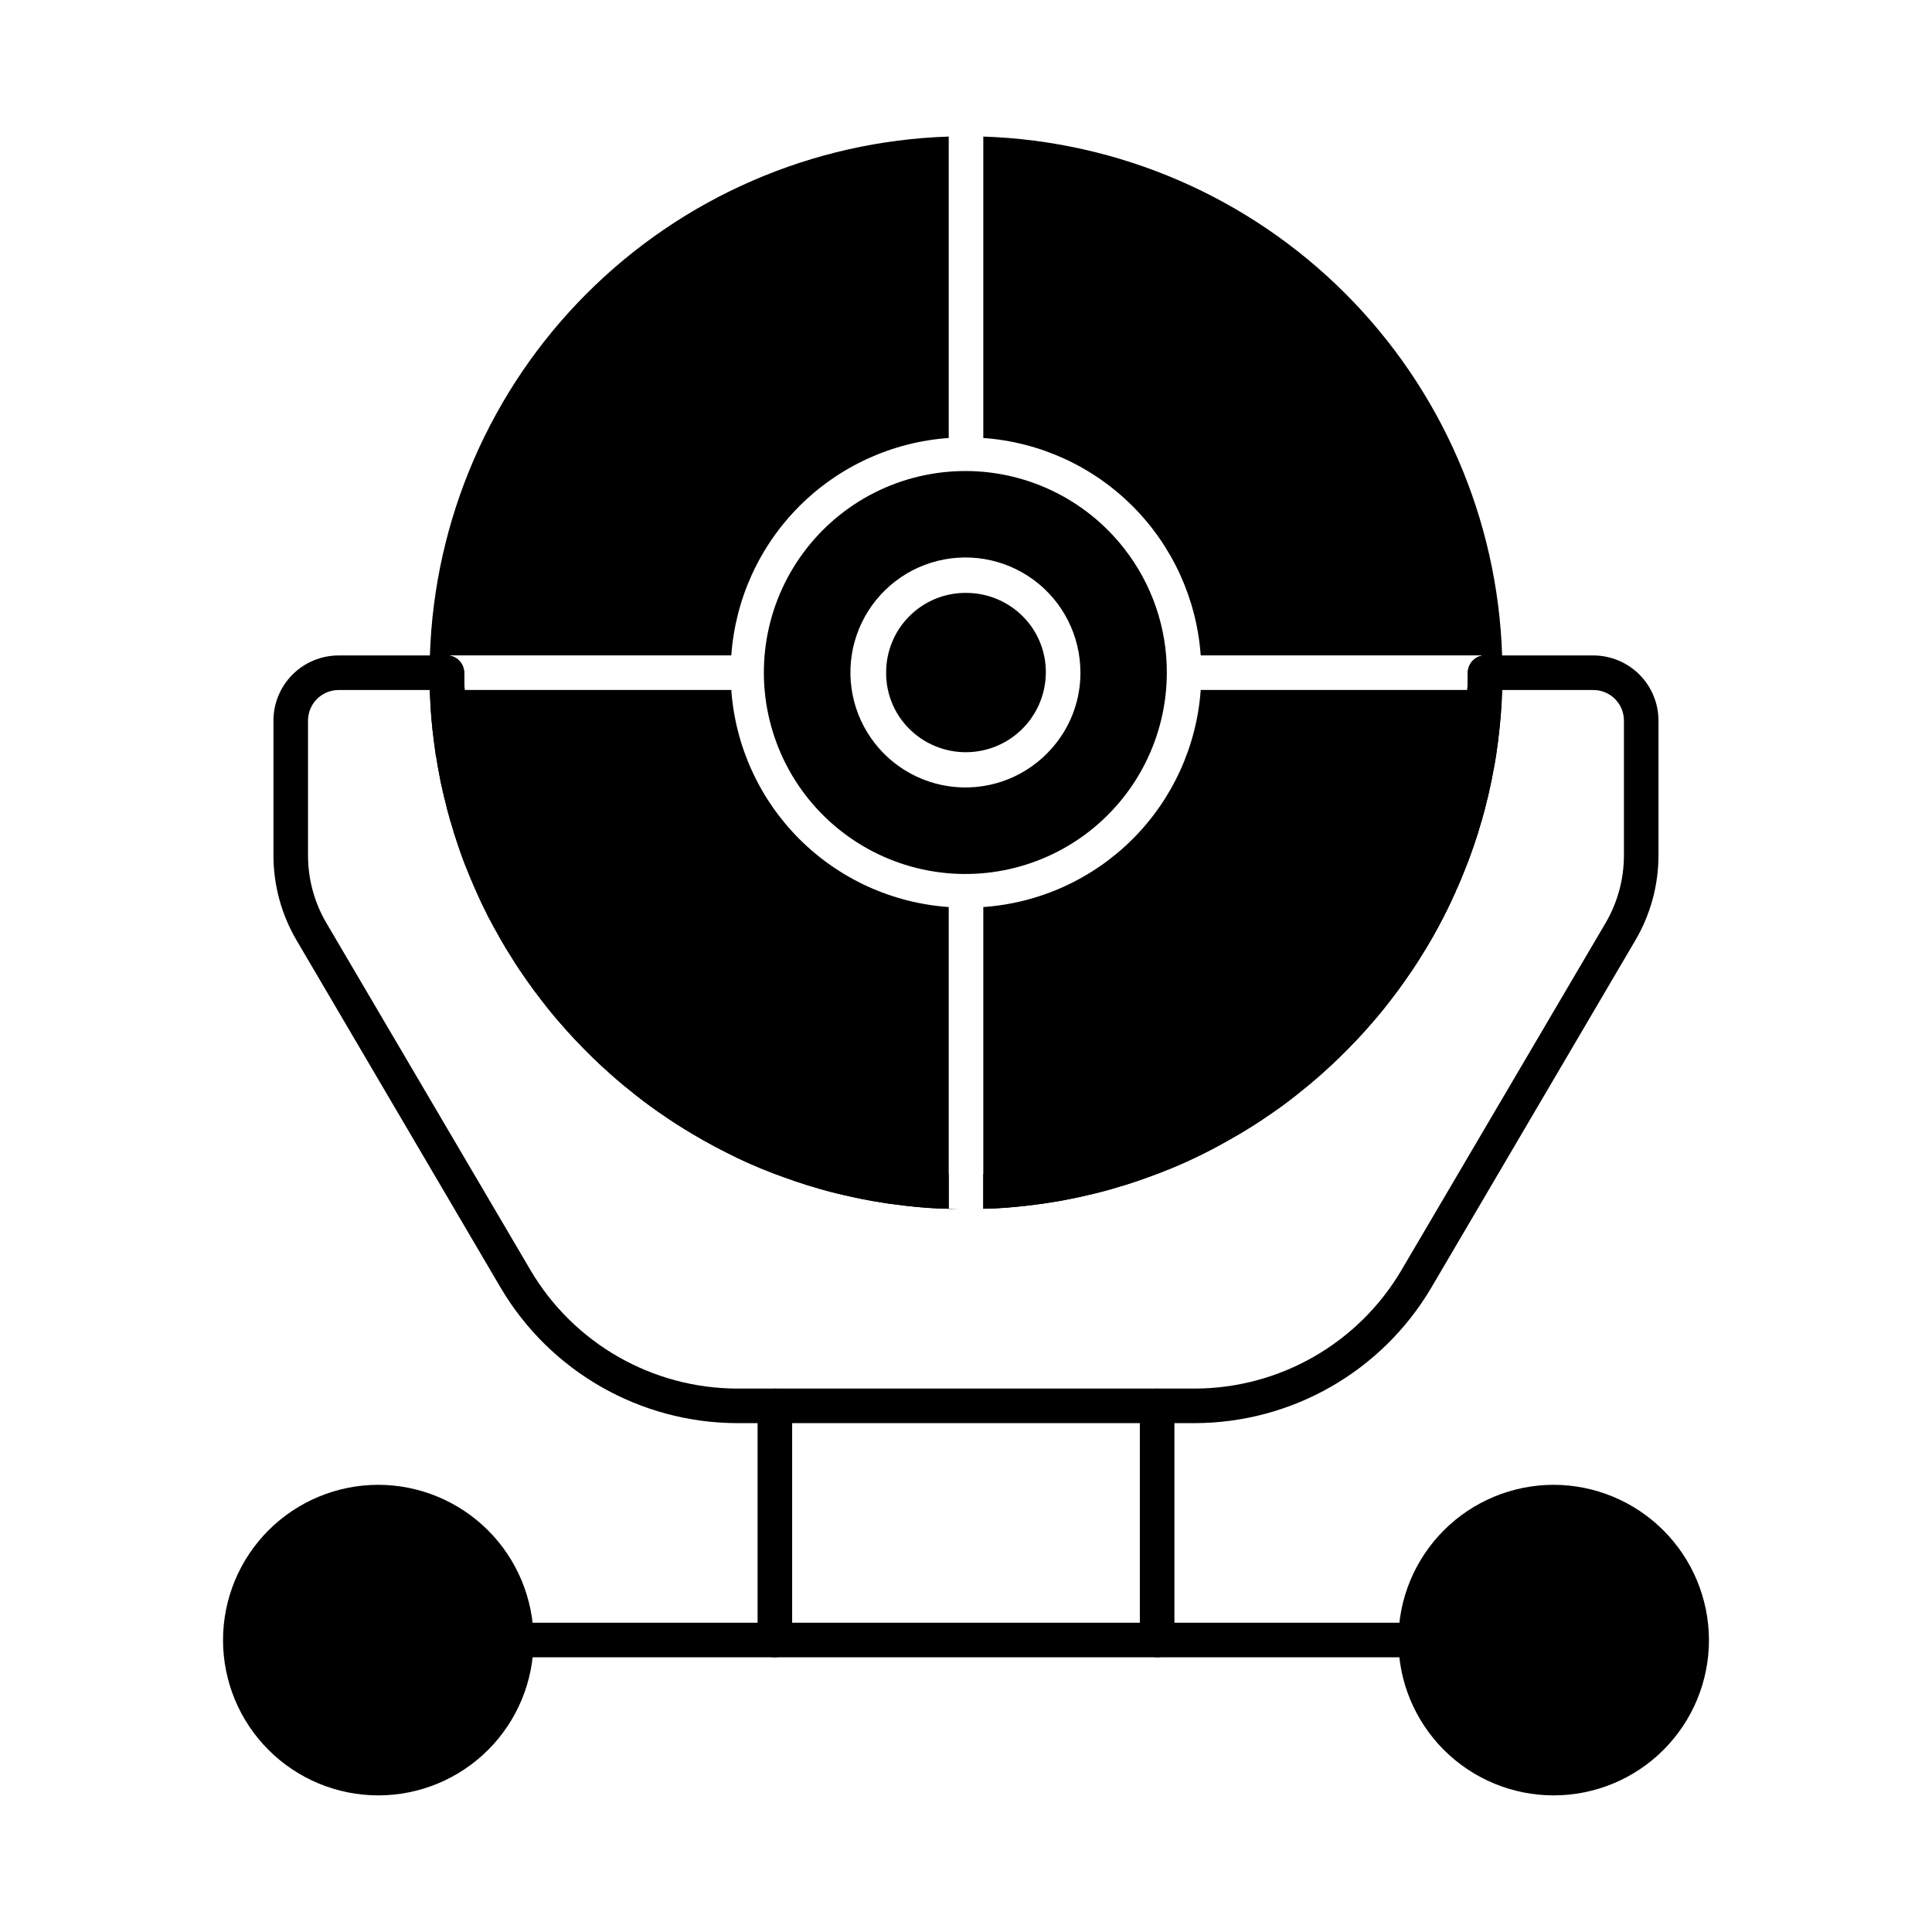 <?xml version="1.0" encoding="UTF-8"?>
<!-- Uploaded to: ICON Repo, www.iconrepo.com, Generator: ICON Repo Mixer Tools -->
<svg fill="#000000" width="800px" height="800px" version="1.1" viewBox="144 144 512 512" xmlns="http://www.w3.org/2000/svg">
 <g>
  <path d="m416.76 309.27c2.887 3.719 4.434 8.301 4.398 13.008-0.043 5.91-2.543 11.535-6.906 15.52-4.363 3.984-10.191 5.969-16.078 5.473-5.887-0.492-11.301-3.418-14.941-8.074-2.879-3.688-4.43-8.238-4.394-12.918-0.035-5.621 2.184-11.023 6.16-14.996 3.977-3.977 9.375-6.195 15-6.164 6.547-0.016 12.73 2.992 16.762 8.152z"/>
  <path d="m395.42 464.3v-79.926c-14.922-1.039-28.969-7.43-39.555-18-10.582-10.57-17-24.605-18.062-39.523h-70.672c-0.09-1.512-0.137-3.023-0.137-4.582 0-1.215-0.48-2.379-1.34-3.238s-2.023-1.34-3.238-1.34h75.387c1.059-14.934 7.469-28.98 18.051-39.566 10.586-10.586 24.637-16.996 39.566-18.051v-79.879c-36.09 1.18-70.383 16.043-95.918 41.578-25.535 25.531-40.398 59.824-41.574 95.918-0.047 1.512-0.09 3.07-0.09 4.582 0 2.062 0.047 4.168 0.137 6.231 0.137 4.031 0.504 7.969 1.008 11.863l0.414 3.023-0.004-0.008c0.027 0.438 0.105 0.867 0.227 1.285 0.23 1.602 0.504 3.16 0.824 4.719 0.23 1.238 0.457 2.519 0.777 3.711l0.004-0.004c0.047 0.422 0.141 0.836 0.273 1.238 0.137 0.641 0.273 1.281 0.457 1.879 0.367 1.602 0.777 3.207 1.238 4.762 0.086 0.355 0.191 0.707 0.32 1.055 0.551 1.969 1.145 3.894 1.832 5.863 0.777 2.336 1.602 4.625 2.566 6.914 0.551 1.375 1.098 2.75 1.695 4.078 0.504 1.145 1.008 2.289 1.512 3.391 0.551 1.191 1.145 2.383 1.742 3.574l-0.004-0.004c0.23 0.531 0.492 1.051 0.777 1.555 0.824 1.559 1.648 3.07 2.519 4.582 0.184 0.367 0.367 0.688 0.551 1.008 0.918 1.602 1.879 3.207 2.887 4.762 1.281 2.106 2.656 4.121 4.078 6.137 1.191 1.695 2.426 3.391 3.754 5.082 1.648 2.152 3.344 4.258 5.129 6.273 1.238 1.418 2.473 2.84 3.801 4.215 1.512 1.602 3.07 3.207 4.672 4.762 1.602 1.559 3.25 3.07 4.902 4.535 2.062 1.832 4.215 3.617 6.367 5.312 1.328 1.055 2.703 2.106 4.078 3.113 1.375 1.008 2.793 1.969 4.215 2.93 0.961 0.641 1.879 1.281 2.84 1.879 1.375 0.871 2.75 1.742 4.168 2.566 1.922 1.145 3.894 2.246 5.863 3.297 1.969 1.055 3.894 2.016 5.863 2.977l-0.008 0.004c4.164 1.984 8.43 3.742 12.777 5.269 1.879 0.688 3.754 1.328 5.68 1.922 0.254 0.098 0.516 0.176 0.777 0.23 1.969 0.594 3.938 1.191 5.953 1.695 1.145 0.273 2.289 0.594 3.434 0.824 1.328 0.32 2.656 0.594 3.984 0.871 2.152 0.457 4.305 0.824 6.457 1.145 0.734 0.137 1.512 0.23 2.246 0.32 2.062 0.273 4.168 0.551 6.273 0.734 1.922 0.184 3.801 0.32 5.769 0.414h0.184c0.594 0.047 1.191 0.047 1.785 0.047l0.008-0.004c0.258 0.035 0.516 0.051 0.777 0.043 1.512 0.047 3.07 0.09 4.582 0.09-1.559 0.004-3.07-0.043-4.582-0.133zm146.66-146.61c-1.18-36.094-16.043-70.387-41.578-95.918-25.535-25.535-59.824-40.398-95.918-41.578v79.879c14.93 1.062 28.977 7.473 39.559 18.059 10.586 10.582 16.996 24.629 18.059 39.559h75.391c-2.531 0-4.582 2.051-4.582 4.578 0 1.559-0.047 3.07-0.137 4.582h-70.672c-1.062 14.918-7.477 28.953-18.062 39.523-10.586 10.57-24.633 16.961-39.555 18v79.969c0.262 0.008 0.52-0.008 0.777-0.043 0.594 0 1.191 0 1.785-0.047h0.184c1.969-0.09 3.848-0.23 5.769-0.414 2.106-0.184 4.215-0.457 6.273-0.734 0.734-0.09 1.512-0.184 2.246-0.32 2.152-0.32 4.305-0.688 6.457-1.145 1.328-0.273 2.656-0.551 3.984-0.871 1.145-0.23 2.289-0.551 3.434-0.824 2.016-0.504 3.984-1.098 5.953-1.695l0.008 0.004c0.266-0.055 0.523-0.133 0.777-0.23 1.922-0.594 3.801-1.238 5.68-1.922 4.352-1.527 8.617-3.285 12.777-5.269 1.969-0.961 3.938-1.922 5.863-2.977 1.922-1.055 3.938-2.152 5.863-3.297 1.418-0.824 2.793-1.695 4.168-2.566 0.961-0.594 1.879-1.238 2.84-1.879 1.418-0.961 2.84-1.922 4.215-2.93s2.75-2.062 4.078-3.113c2.152-1.695 4.305-3.481 6.367-5.312 1.648-1.465 3.297-2.977 4.902-4.535 1.602-1.559 3.16-3.16 4.672-4.762 1.328-1.375 2.566-2.793 3.801-4.215 1.785-2.016 3.481-4.121 5.129-6.273 1.328-1.695 2.566-3.391 3.754-5.082 1.418-2.016 2.793-4.031 4.078-6.137 1.008-1.559 1.969-3.16 2.887-4.762 0.137-0.273 0.32-0.551 0.504-0.871 0.961-1.695 1.879-3.434 2.793-5.176 0.047-0.09 0.09-0.23 0.137-0.32 1.008-1.922 1.922-3.848 2.793-5.816l-0.004-0.004c0.129-0.195 0.223-0.414 0.273-0.641 0.871-1.832 1.602-3.617 2.336-5.496 0.918-2.246 1.742-4.488 2.519-6.777 0.688-1.969 1.281-3.894 1.832-5.863 0.129-0.348 0.234-0.699 0.32-1.055 0.457-1.559 0.871-3.16 1.238-4.762 0.184-0.594 0.32-1.238 0.457-1.879 0.09-0.254 0.148-0.516 0.184-0.781 0.414-1.879 0.824-3.754 1.145-5.68v0.004c0.055-0.148 0.082-0.305 0.094-0.461 0.414-2.152 0.734-4.258 1.008-6.457 0.137-1.145 0.273-2.336 0.414-3.481 0.273-2.336 0.457-4.672 0.594-7.055l0.137-3.574c0.047-1.512 0.09-3.07 0.09-4.582 0-1.508-0.047-3.062-0.09-4.574zm-100.08-28.215c-10.418-13.418-26.602-21.078-43.586-20.629-16.98 0.449-32.738 8.953-42.434 22.906-9.695 13.949-12.172 31.684-6.672 47.758s18.324 28.57 34.531 33.656c16.211 5.09 33.875 2.156 47.57-7.891 13.699-10.051 21.797-26.02 21.812-43.008 0.027-11.875-3.926-23.422-11.223-32.793zm-18.09 51.434c-5.953 7.66-15.195 12.031-24.895 11.766-9.695-0.266-18.691-5.129-24.215-13.105-5.527-7.973-6.93-18.098-3.773-27.273 3.156-9.172 10.492-16.297 19.754-19.184 9.262-2.883 19.344-1.188 27.152 4.566 7.809 5.758 12.406 14.891 12.391 24.59 0.012 6.758-2.246 13.324-6.414 18.641z"/>
  <path d="m566.25 317.7h-28.668c-2.531 0-4.582 2.051-4.582 4.578 0 1.559-0.047 3.07-0.137 4.582-1.176 33.648-15.07 65.602-38.879 89.406-23.809 23.809-55.762 37.703-89.41 38.883v9.16h0.777c0.594 0 1.191 0 1.785-0.047h0.184c1.969-0.09 3.848-0.23 5.769-0.414 2.106-0.184 4.215-0.457 6.273-0.734 0.734-0.09 1.512-0.184 2.246-0.32 2.152-0.32 4.305-0.688 6.457-1.145 1.328-0.273 2.656-0.551 3.984-0.871 1.145-0.23 2.289-0.551 3.434-0.824 2.016-0.504 3.984-1.098 5.953-1.695l0.008 0.004c0.266-0.055 0.523-0.133 0.777-0.23 1.922-0.594 3.801-1.238 5.68-1.922 4.352-1.527 8.617-3.285 12.777-5.269 1.969-0.961 3.938-1.922 5.863-2.977 1.922-1.055 3.938-2.152 5.863-3.297 1.418-0.824 2.793-1.695 4.168-2.566 0.961-0.594 1.879-1.238 2.84-1.879 1.418-0.961 2.84-1.922 4.215-2.93s2.75-2.062 4.078-3.113c2.152-1.695 4.305-3.481 6.367-5.312 1.648-1.465 3.297-2.977 4.902-4.535 1.602-1.559 3.16-3.16 4.672-4.762 1.328-1.375 2.566-2.793 3.801-4.215 1.785-2.016 3.481-4.121 5.129-6.273 1.328-1.695 2.566-3.391 3.754-5.082 1.418-2.016 2.793-4.031 4.078-6.137 1.008-1.559 1.969-3.16 2.887-4.762 0.137-0.273 0.32-0.551 0.504-0.871 0.961-1.695 1.879-3.434 2.793-5.176 0.047-0.09 0.09-0.23 0.137-0.32 1.008-1.922 1.922-3.848 2.793-5.816l-0.004-0.004c0.129-0.195 0.223-0.414 0.273-0.641 0.871-1.832 1.602-3.617 2.336-5.496 0.918-2.246 1.742-4.488 2.519-6.777 0.688-1.969 1.281-3.894 1.832-5.863 0.129-0.348 0.234-0.699 0.32-1.055 0.457-1.559 0.871-3.16 1.238-4.762 0.184-0.594 0.32-1.238 0.457-1.879 0.09-0.254 0.148-0.516 0.184-0.781 0.414-1.879 0.824-3.754 1.145-5.68v0.004c0.055-0.148 0.082-0.305 0.094-0.461 0.414-2.152 0.734-4.258 1.008-6.457 0.137-1.145 0.273-2.336 0.414-3.481 0.23-2.336 0.457-4.672 0.594-7.055l0.137-3.574 24.18 0.004c2.152-0.004 4.219 0.848 5.738 2.371 1.52 1.52 2.375 3.582 2.371 5.734v35.727c0 6.258-1.66 12.406-4.809 17.816l-54.184 92.148c-11.438 19.371-32.238 31.277-54.73 31.328h-121.28c-22.496-0.051-43.297-11.957-54.734-31.328l-54.18-92.148c-3.152-5.41-4.812-11.559-4.812-17.816v-35.727c0-2.152 0.852-4.215 2.371-5.734 1.523-1.523 3.586-2.375 5.738-2.371h24.137c0 0.551 0.047 1.098 0.09 1.648 0.137 4.031 0.504 7.969 1.008 11.863l0.414 3.023v-0.004c0.027 0.438 0.105 0.867 0.227 1.285 0.23 1.602 0.504 3.16 0.824 4.719 0.23 1.238 0.457 2.519 0.777 3.711l0.004-0.004c0.047 0.422 0.141 0.836 0.273 1.238 0.137 0.641 0.273 1.281 0.457 1.879 0.367 1.602 0.777 3.207 1.238 4.762 0.086 0.355 0.191 0.707 0.32 1.055 0.551 1.969 1.145 3.894 1.832 5.863 0.777 2.336 1.602 4.625 2.566 6.914 0.551 1.375 1.098 2.75 1.695 4.078 0.504 1.145 1.008 2.289 1.512 3.391 0.551 1.191 1.145 2.383 1.742 3.574l-0.004-0.004c0.23 0.531 0.492 1.051 0.777 1.555 0.824 1.559 1.648 3.07 2.519 4.582 0.184 0.367 0.367 0.688 0.551 1.008 0.918 1.602 1.879 3.207 2.887 4.762 1.281 2.106 2.656 4.121 4.078 6.137 1.191 1.695 2.426 3.391 3.754 5.082 1.648 2.152 3.344 4.258 5.129 6.273 1.238 1.418 2.473 2.84 3.801 4.215 1.512 1.602 3.07 3.207 4.672 4.762 1.602 1.559 3.25 3.07 4.902 4.535 2.062 1.832 4.215 3.617 6.367 5.312 1.328 1.055 2.703 2.106 4.078 3.113 1.375 1.008 2.793 1.969 4.215 2.93 0.961 0.641 1.879 1.281 2.84 1.879 1.375 0.871 2.75 1.742 4.168 2.566 1.922 1.145 3.894 2.246 5.863 3.297 1.969 1.055 3.894 2.016 5.863 2.977l-0.008 0.004c4.164 1.984 8.43 3.742 12.777 5.269 1.879 0.688 3.754 1.328 5.68 1.922 0.254 0.098 0.516 0.176 0.777 0.23 1.969 0.594 3.938 1.191 5.953 1.695 1.145 0.273 2.289 0.594 3.434 0.824 1.328 0.32 2.656 0.594 3.984 0.871 2.152 0.457 4.305 0.824 6.457 1.145 0.734 0.137 1.512 0.23 2.246 0.32 2.062 0.273 4.168 0.551 6.273 0.734 1.922 0.184 3.801 0.32 5.769 0.414h0.184c0.594 0.047 1.191 0.047 1.785 0.047l0.785-0.004v-9.16c-33.648-1.18-65.602-15.074-89.41-38.883-23.809-23.805-37.699-55.758-38.879-89.406-0.09-1.512-0.137-3.023-0.137-4.582 0-1.215-0.48-2.379-1.34-3.238s-2.023-1.34-3.238-1.34h-28.672c-4.578 0.004-8.969 1.824-12.207 5.059-3.238 3.238-5.059 7.629-5.062 12.207v35.727c0.008 7.887 2.109 15.633 6.094 22.441l54.137 92.152c13.094 22.172 36.906 35.801 62.656 35.859h121.28c25.75-0.059 49.559-13.688 62.652-35.859l54.137-92.152c3.984-6.809 6.086-14.555 6.094-22.441v-35.727c-0.004-4.578-1.824-8.969-5.062-12.207-3.238-3.234-7.625-5.055-12.207-5.059z"/>
  <path d="m519.17 583.2h-238.35c-2.531 0-4.582-2.051-4.582-4.582 0-2.527 2.051-4.578 4.582-4.578h238.35c2.531 0 4.582 2.051 4.582 4.578 0 2.531-2.051 4.582-4.582 4.582z"/>
  <path d="m285.41 578.62c0.004 10.914-4.324 21.383-12.039 29.105-7.711 7.723-18.176 12.062-29.09 12.07-10.914 0.008-21.387-4.324-29.105-12.035-7.723-7.715-12.066-18.18-12.07-29.094-0.008-10.914 4.324-21.383 12.035-29.105 7.715-7.723 18.18-12.062 29.094-12.07 10.906 0.012 21.367 4.348 29.086 12.059 7.719 7.707 12.062 18.164 12.09 29.07z"/>
  <path d="m596.89 578.62c0.008 10.914-4.32 21.383-12.035 29.105-7.715 7.723-18.18 12.062-29.094 12.07s-21.383-4.324-29.105-12.035c-7.719-7.715-12.062-18.18-12.066-29.094-0.008-10.914 4.324-21.383 12.035-29.105 7.715-7.723 18.18-12.062 29.094-12.07 10.906 0.012 21.367 4.348 29.086 12.059 7.715 7.707 12.062 18.164 12.086 29.07z"/>
  <path d="m349.35 583.2c-2.531 0-4.582-2.051-4.582-4.582v-62.051c0-2.527 2.051-4.578 4.582-4.578 2.527 0 4.578 2.051 4.578 4.578v62.051c0 1.215-0.48 2.379-1.34 3.238-0.859 0.859-2.023 1.344-3.238 1.344z"/>
  <path d="m450.65 583.2c-2.527 0-4.578-2.051-4.578-4.582v-62.051c0-2.527 2.051-4.578 4.578-4.578 2.531 0 4.582 2.051 4.582 4.578v62.051c0 1.215-0.484 2.379-1.344 3.238-0.855 0.859-2.023 1.344-3.238 1.344z"/>
  <path d="m400 464.44c-1.512 0-3.07-0.047-4.582-0.09v-0.047c1.512 0.09 3.023 0.137 4.582 0.137z"/>
  <path d="m542.16 322.27c0 1.215-0.48 2.379-1.34 3.238s-2.023 1.344-3.238 1.344h-4.719c0.09-1.512 0.137-3.023 0.137-4.582 0-2.527 2.051-4.578 4.582-4.578 2.527 0 4.578 2.051 4.578 4.578z"/>
  <path d="m267.13 326.86h-4.715c-1.855 0-3.523-1.117-4.234-2.828-0.707-1.711-0.316-3.68 0.996-4.992 1.309-1.309 3.277-1.699 4.988-0.992 1.711 0.707 2.828 2.379 2.828 4.231 0 1.559 0.047 3.07 0.137 4.582z"/>
 </g>
</svg>